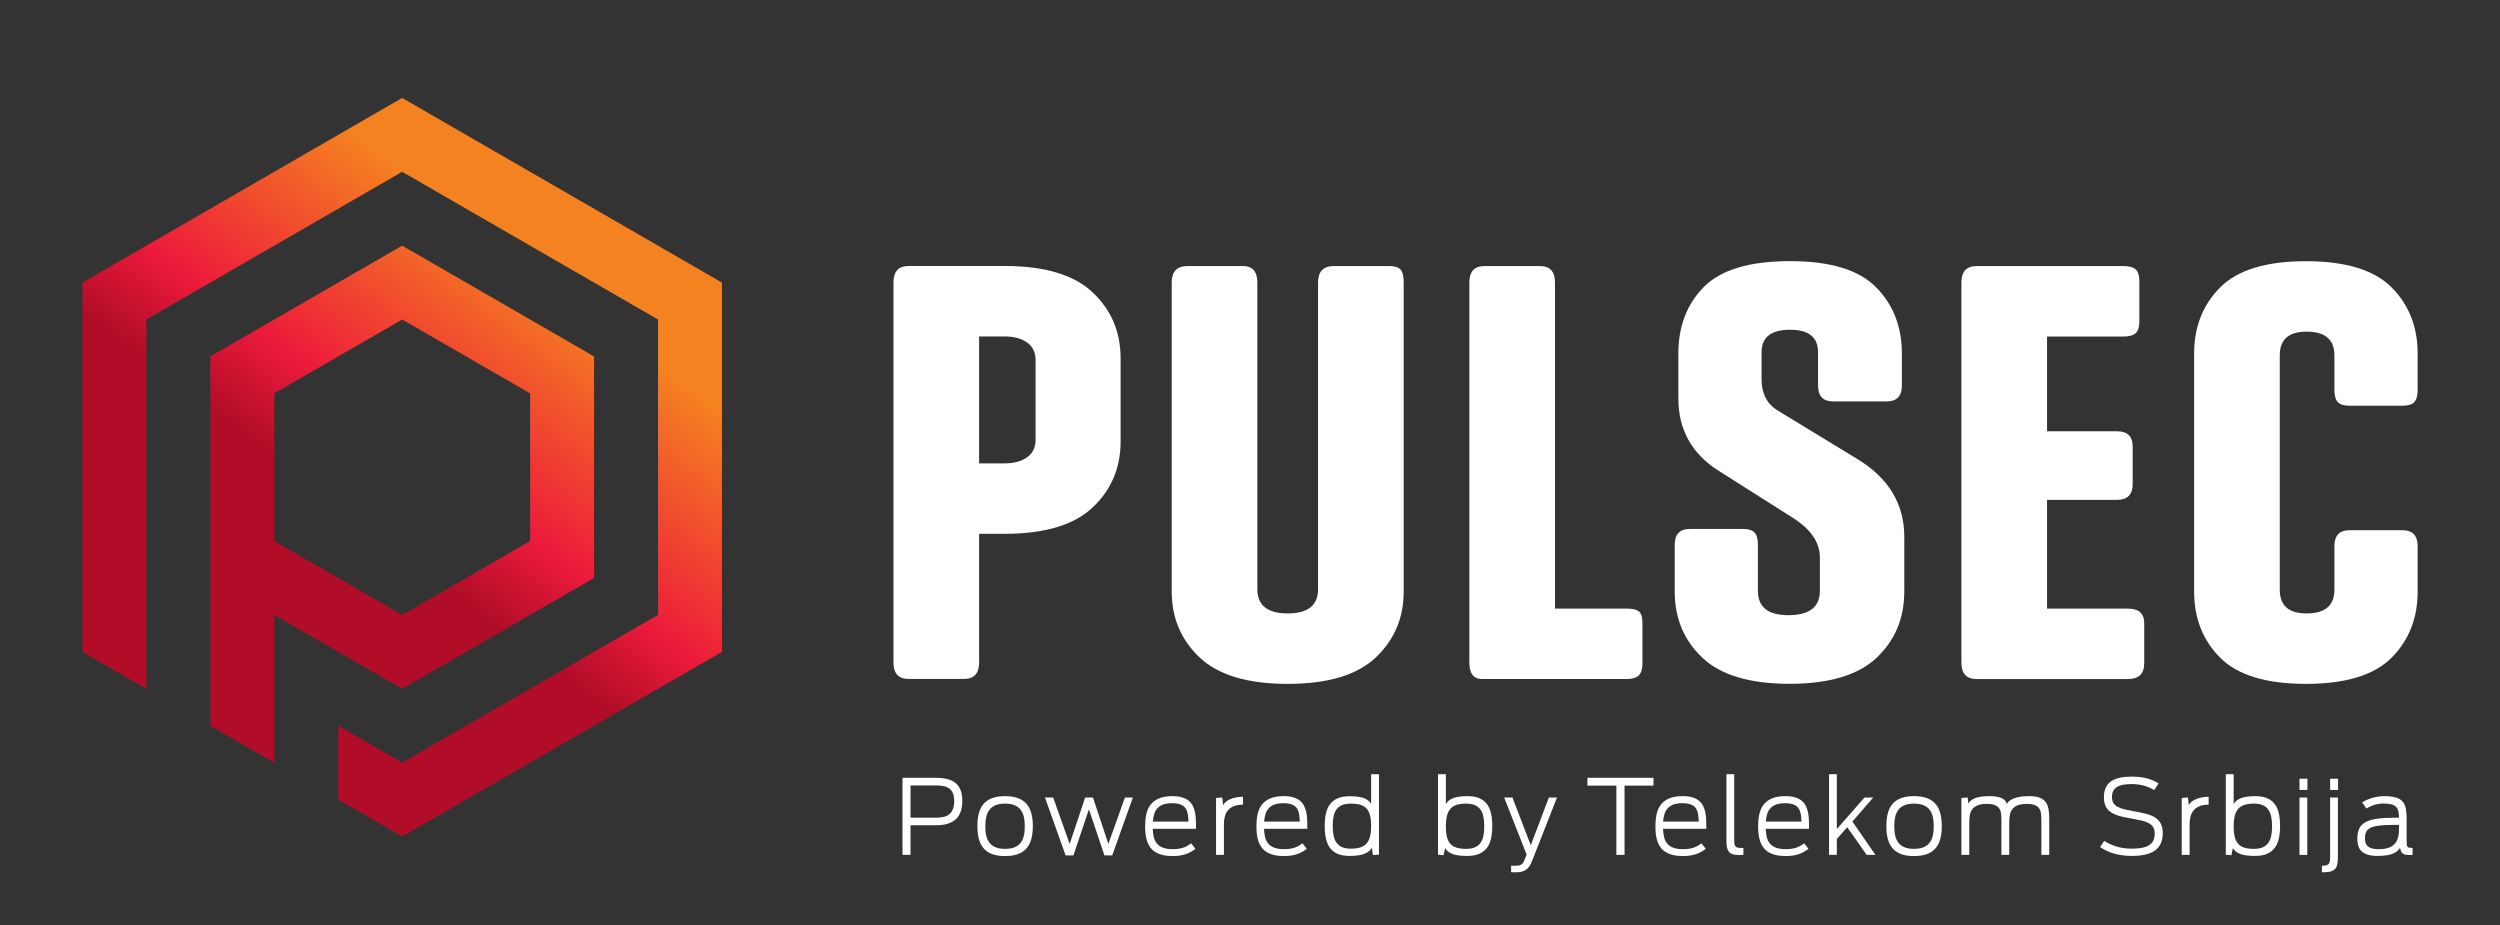 <svg xmlns:inkscape="http://www.inkscape.org/namespaces/inkscape" xmlns:sodipodi="http://sodipodi.sourceforge.net/DTD/sodipodi-0.dtd" xmlns="http://www.w3.org/2000/svg" xmlns:svg="http://www.w3.org/2000/svg" version="1.1" id="svg1" width="666.667" height="246.667" viewBox="0 0 666.667 246.667"><rect x="0" y="0" width="666.667" height="246.667" fill="#333333" stroke="none"/><defs id="defs1"><clipPath id="clipPath2"><path d="M 0,0 H 500 V 185 H 0 Z" transform="translate(-195.822,-117.711)" id="path2"></path></clipPath><clipPath id="clipPath4"><path d="M 0,0 H 500 V 185 H 0 Z" transform="translate(-251.469,-67.172)" id="path4"></path></clipPath><clipPath id="clipPath6"><path d="M 0,0 H 500 V 185 H 0 Z" transform="translate(-310.998,-63.282)" id="path6"></path></clipPath><clipPath id="clipPath8"><path d="M 0,0 H 500 V 185 H 0 Z" transform="translate(-363.61,-114.555)" id="path8"></path></clipPath><clipPath id="clipPath10"><path d="M 0,0 H 500 V 185 H 0 Z" transform="translate(-395.321,-49.191)" id="path10"></path></clipPath><clipPath id="clipPath12"><path d="M 0,0 H 500 V 185 H 0 Z" transform="translate(-483.526,-66.687)" id="path12"></path></clipPath><linearGradient x1="0" y1="0" x2="1" y2="0" gradientUnits="userSpaceOnUse" gradientTransform="matrix(79.293,105.268,105.268,-79.293,39.131,29.336)" spreadMethod="pad" id="linearGradient17"><stop style="stop-opacity:1;stop-color:#b10d28" offset="0" id="stop12"></stop><stop style="stop-opacity:1;stop-color:#b10d28" offset="0.451" id="stop13"></stop><stop style="stop-opacity:1;stop-color:#b10d28" offset="0.462" id="stop14"></stop><stop style="stop-opacity:1;stop-color:#ed1a3b" offset="0.6" id="stop15"></stop><stop style="stop-opacity:1;stop-color:#f58220" offset="0.926" id="stop16"></stop><stop style="stop-opacity:1;stop-color:#f58220" offset="1" id="stop17"></stop></linearGradient><linearGradient x1="0" y1="0" x2="1" y2="0" gradientUnits="userSpaceOnUse" gradientTransform="matrix(79.293,105.268,105.268,-79.293,35.581,32.01)" spreadMethod="pad" id="linearGradient23"><stop style="stop-opacity:1;stop-color:#b10d28" offset="0" id="stop18"></stop><stop style="stop-opacity:1;stop-color:#b10d28" offset="0.451" id="stop19"></stop><stop style="stop-opacity:1;stop-color:#b10d28" offset="0.462" id="stop20"></stop><stop style="stop-opacity:1;stop-color:#ed1a3b" offset="0.6" id="stop21"></stop><stop style="stop-opacity:1;stop-color:#f58220" offset="0.926" id="stop22"></stop><stop style="stop-opacity:1;stop-color:#f58220" offset="1" id="stop23"></stop></linearGradient><clipPath id="clipPath25"><path d="M 0,0 H 500 V 185 H 0 Z" transform="translate(-187.284,-21.465)" id="path25"></path></clipPath><clipPath id="clipPath27"><path d="M 0,0 H 500 V 185 H 0 Z" transform="translate(-201.012,-15.228)" id="path27"></path></clipPath><clipPath id="clipPath29"><path d="M 0,0 H 500 V 185 H 0 Z" transform="translate(-208.989,-25.497)" id="path29"></path></clipPath><clipPath id="clipPath31"><path d="M 0,0 H 500 V 185 H 0 Z" transform="translate(-234.438,-24.36)" id="path31"></path></clipPath><clipPath id="clipPath33"><path d="M 0,0 H 500 V 185 H 0 Z" transform="translate(-243.21,-25.416)" id="path33"></path></clipPath><clipPath id="clipPath35"><path d="M 0,0 H 500 V 185 H 0 Z" transform="translate(-256.696,-24.36)" id="path35"></path></clipPath><clipPath id="clipPath37"><path d="M 0,0 H 500 V 185 H 0 Z" transform="translate(-270.159,-15.269)" id="path37"></path></clipPath><clipPath id="clipPath39"><path d="M 0,0 H 500 V 185 H 0 Z" transform="translate(-293.234,-15.228)" id="path39"></path></clipPath><clipPath id="clipPath41"><path d="M 0,0 H 500 V 185 H 0 Z" transform="translate(-303.223,-10.546)" id="path41"></path></clipPath><clipPath id="clipPath43"><path d="M 0,0 H 500 V 185 H 0 Z" transform="translate(-323.274,-27.875)" id="path43"></path></clipPath><clipPath id="clipPath45"><path d="M 0,0 H 500 V 185 H 0 Z" transform="translate(-336.496,-24.36)" id="path45"></path></clipPath><clipPath id="clipPath47"><path d="M 0,0 H 500 V 185 H 0 Z" transform="translate(-347.675,-13.999)" id="path47"></path></clipPath><clipPath id="clipPath49"><path d="M 0,0 H 500 V 185 H 0 Z" transform="translate(-357.038,-24.36)" id="path49"></path></clipPath><clipPath id="clipPath51"><path d="M 0,0 H 500 V 185 H 0 Z" transform="translate(-365.811,-30.16)" id="path51"></path></clipPath><clipPath id="clipPath53"><path d="M 0,0 H 500 V 185 H 0 Z" transform="translate(-382.803,-15.228)" id="path53"></path></clipPath><clipPath id="clipPath55"><path d="M 0,0 H 500 V 185 H 0 Z" transform="translate(-392.279,-25.416)" id="path55"></path></clipPath><clipPath id="clipPath57"><path d="M 0,0 H 500 V 185 H 0 Z" transform="translate(-426.395,-13.816)" id="path57"></path></clipPath><clipPath id="clipPath59"><path d="M 0,0 H 500 V 185 H 0 Z" transform="translate(-436.348,-25.416)" id="path59"></path></clipPath><clipPath id="clipPath61"><path d="M 0,0 H 500 V 185 H 0 Z" transform="translate(-450.796,-15.228)" id="path61"></path></clipPath><clipPath id="clipPath63"><path d="M 0,0 H 500 V 185 H 0 Z" id="path63"></path></clipPath><clipPath id="clipPath65"><path d="M 0,0 H 500 V 185 H 0 Z" id="path65"></path></clipPath><clipPath id="clipPath67"><path d="M 0,0 H 500 V 185 H 0 Z" transform="translate(-475.73,-15.167)" id="path67"></path></clipPath></defs><g id="layer-MC0"><path id="path1" d="m 0,0 v -25.392 h 5.105 c 1.863,0 3.361,0.408 4.495,1.215 1.133,0.812 1.7,1.988 1.7,3.525 v 15.916 c 0,1.537 -0.567,2.713 -1.7,3.521 C 8.466,-0.404 6.968,0 5.105,0 Z M 0,-39.483 V -65.24 c 0,-2.185 -1.013,-3.28 -3.036,-3.28 h -11.055 c -2.027,0 -3.04,1.095 -3.04,3.28 v 76.055 c 0,2.185 1.013,3.28 3.04,3.28 H 5.105 c 8.016,0 13.889,-1.762 17.616,-5.287 3.727,-3.521 5.586,-7.915 5.586,-13.179 v -16.646 c 0,-5.264 -1.859,-9.658 -5.586,-13.183 -3.727,-3.521 -9.6,-5.283 -17.616,-5.283 z" style="fill:#ffffff;fill-opacity:1;fill-rule:nonzero;stroke:none" transform="matrix(1.333,0,0,-1.333,261.096,89.719)" clip-path="url(#clipPath2)"></path><path id="path3" d="m 0,0 c 0,-3.242 2.023,-4.86 6.071,-4.86 4.053,0 6.075,1.618 6.075,4.86 v 61.354 c 0,2.185 1.056,3.28 3.16,3.28 h 11.056 c 1.133,0 1.902,-0.245 2.31,-0.73 0.404,-0.485 0.605,-1.335 0.605,-2.55 V -0.485 c 0,-5.264 -1.863,-9.659 -5.586,-13.183 -3.726,-3.525 -9.6,-5.284 -17.62,-5.284 -8.016,0 -13.889,1.759 -17.616,5.284 -3.723,3.524 -5.586,7.919 -5.586,13.183 v 61.839 c 0,2.185 1.052,3.28 3.156,3.28 H -2.919 C -0.974,64.634 0,63.539 0,61.354 Z" style="fill:#ffffff;fill-opacity:1;fill-rule:nonzero;stroke:none" transform="matrix(1.333,0,0,-1.333,335.292,157.104)" clip-path="url(#clipPath4)"></path><path id="path5" d="m 0,0 h 14.336 c 1.215,0 2.046,-0.202 2.492,-0.605 0.447,-0.404 0.668,-1.177 0.668,-2.31 v -8.016 c 0,-1.134 -0.245,-1.945 -0.73,-2.431 -0.485,-0.485 -1.297,-0.729 -2.43,-0.729 h -28.913 c -1.704,0 -2.554,1.094 -2.554,3.28 v 76.054 c 0,2.186 1.013,3.281 3.04,3.281 H -3.036 C -1.013,68.524 0,67.429 0,65.243 Z" style="fill:#ffffff;fill-opacity:1;fill-rule:nonzero;stroke:none" transform="matrix(1.333,0,0,-1.333,414.664,162.29)" clip-path="url(#clipPath6)"></path><path id="path7" d="M 0,0 C 0,2.997 -1.863,4.495 -5.59,4.495 -9.398,4.495 -11.3,2.997 -11.3,0 v -5.346 c 0,-2.837 1.013,-4.902 3.035,-6.195 l 16.161,-9.845 c 6.238,-3.804 9.355,-8.986 9.355,-15.551 v -10.931 c 0,-5.345 -1.844,-9.759 -5.528,-13.245 -3.687,-3.482 -9.499,-5.221 -17.433,-5.221 -7.939,0 -13.75,1.739 -17.434,5.221 -3.688,3.486 -5.528,7.9 -5.528,13.245 v 9.356 c 0,2.104 1.009,3.156 3.036,3.156 h 10.691 c 1.052,0 1.801,-0.241 2.247,-0.727 0.447,-0.489 0.668,-1.296 0.668,-2.429 v -9.236 c 0,-3.241 2.026,-4.86 6.075,-4.86 4.212,0 6.32,1.619 6.32,4.86 v 6.681 c 0,2.997 -1.782,5.629 -5.349,7.9 l -14.942,9.476 c -5.345,3.4 -8.02,8.222 -8.02,14.456 v 8.99 c 0,5.427 1.704,9.86 5.105,13.304 3.4,3.443 9.153,5.163 17.251,5.163 8.02,0 13.75,-1.739 17.193,-5.225 3.439,-3.482 5.163,-7.896 5.163,-13.242 v -6.44 c 0,-2.104 -1.013,-3.156 -3.04,-3.156 H 3.036 C 1.009,-9.841 0,-8.789 0,-6.685 Z" style="fill:#ffffff;fill-opacity:1;fill-rule:nonzero;stroke:none" transform="matrix(1.333,0,0,-1.333,484.813,93.927)" clip-path="url(#clipPath8)"></path><path id="path9" d="m 0,0 c -2.026,0 -3.04,1.095 -3.04,3.28 v 76.055 c 0,2.185 1.014,3.28 3.04,3.28 h 29.402 c 1.133,0 1.94,-0.225 2.43,-0.668 0.485,-0.446 0.726,-1.234 0.726,-2.371 v -8.017 c 0,-1.133 -0.241,-1.925 -0.726,-2.368 -0.49,-0.446 -1.297,-0.671 -2.43,-0.671 H 14.091 V 49.568 h 13.971 c 2.108,0 3.16,-1.013 3.16,-3.035 v -7.535 c 0,-2.104 -1.052,-3.156 -3.16,-3.156 H 14.091 V 14.091 h 16.161 c 2.185,0 3.28,-0.97 3.28,-2.915 V 3.16 C 33.532,1.052 32.437,0 30.252,0 Z" style="fill:#ffffff;fill-opacity:1;fill-rule:nonzero;stroke:none" transform="matrix(1.333,0,0,-1.333,527.095,181.079)" clip-path="url(#clipPath10)"></path><path id="path11" d="m 0,0 c 0,-5.345 -1.743,-9.759 -5.225,-13.245 -3.482,-3.482 -9.192,-5.221 -17.131,-5.221 -7.939,0 -13.649,1.739 -17.131,5.221 -3.482,3.486 -5.225,7.9 -5.225,13.245 v 47.623 c 0,5.346 1.743,9.76 5.225,13.242 3.482,3.486 9.192,5.225 17.131,5.225 7.939,0 13.649,-1.739 17.131,-5.225 C -1.743,57.383 0,52.969 0,47.623 v -7.29 C 0,39.2 -0.225,38.392 -0.672,37.903 -1.114,37.418 -1.906,37.177 -3.04,37.177 h -10.57 c -1.134,0 -1.922,0.241 -2.368,0.726 -0.446,0.489 -0.668,1.297 -0.668,2.43 v 6.925 c 0,3.16 -1.863,4.74 -5.59,4.74 -3.563,0 -5.345,-1.58 -5.345,-4.74 V 0.365 c 0,-3.16 1.782,-4.74 5.345,-4.74 3.727,0 5.59,1.58 5.59,4.74 v 8.746 c 0,2.104 1.013,3.16 3.036,3.16 h 10.57 c 2.027,0 3.04,-1.056 3.04,-3.16 z" style="fill:#ffffff;fill-opacity:1;fill-rule:nonzero;stroke:none" transform="matrix(1.333,0,0,-1.333,644.702,157.751)" clip-path="url(#clipPath12)"></path><path id="path17" d="M 42.064,113.742 V 111.001 69.417 39.821 L 54.86,32.479 v 29.55 l 25.591,-14.774 38.387,22.162 v 44.325 L 80.451,135.905 Z M 54.86,76.804 v 29.55 l 25.591,14.775 25.592,-14.775 V 76.804 L 80.451,62.029 Z" transform="matrix(1.333,0,0,-1.333,0,246.667)" style="fill:url(#linearGradient17);stroke:none"></path><path id="path23" d="M 16.474,128.516 V 54.642 l 12.795,-7.388 v 14.775 48.972 10.128 l 51.182,29.55 51.182,-29.55 v -59.1 L 80.451,32.479 67.656,39.866 V 25.092 l 12.795,-7.388 63.978,36.938 v 73.874 l -63.978,36.938 z" transform="matrix(1.333,0,0,-1.333,0,246.667)" style="fill:url(#linearGradient23);stroke:none"></path><path id="path24" d="m 0,0 c 0.569,0 1.075,0.057 1.518,0.172 0.444,0.115 0.817,0.306 1.118,0.569 0.301,0.265 0.53,0.606 0.685,1.026 0.156,0.42 0.234,0.935 0.234,1.544 0,0.603 -0.076,1.105 -0.228,1.509 C 3.175,5.222 2.946,5.544 2.641,5.785 2.337,6.025 1.959,6.196 1.509,6.297 1.058,6.399 0.535,6.45 -0.061,6.45 H -5.18 V 0 Z M -6.785,7.974 H -0.02 C 1.768,7.974 3.082,7.601 3.921,6.856 4.761,6.111 5.18,4.95 5.18,3.372 5.18,2.573 5.078,1.869 4.871,1.26 4.664,0.65 4.348,0.14 3.921,-0.269 3.495,-0.679 2.952,-0.989 2.296,-1.199 1.639,-1.409 0.86,-1.514 -0.04,-1.514 h -5.14 v -5.932 h -1.605 z" style="fill:#ffffff;fill-opacity:1;fill-rule:nonzero;stroke:none" transform="matrix(1.333,0,0,-1.333,249.712,218.047)" clip-path="url(#clipPath25)"></path><path id="path26" d="m 0,0 c 0.725,0 1.338,0.097 1.839,0.29 0.501,0.193 0.909,0.481 1.224,0.863 0.315,0.383 0.542,0.855 0.681,1.418 0.138,0.561 0.207,1.208 0.207,1.94 0,0.738 -0.069,1.39 -0.207,1.955 C 3.605,7.031 3.378,7.506 3.063,7.888 2.748,8.271 2.34,8.56 1.839,8.757 1.338,8.953 0.725,9.051 0,9.051 -0.724,9.051 -1.338,8.953 -1.838,8.757 -2.34,8.56 -2.748,8.271 -3.063,7.888 -3.378,7.506 -3.604,7.031 -3.743,6.466 -3.882,5.901 -3.951,5.249 -3.951,4.511 c 0,-0.732 0.069,-1.379 0.208,-1.94 0.139,-0.563 0.365,-1.035 0.68,-1.418 C -2.748,0.771 -2.34,0.483 -1.838,0.29 -1.338,0.097 -0.724,0 0,0 m 0,-1.442 c -0.995,0 -1.843,0.127 -2.544,0.381 -0.701,0.254 -1.273,0.631 -1.716,1.132 -0.445,0.502 -0.768,1.126 -0.971,1.875 -0.203,0.747 -0.304,1.616 -0.304,2.606 0,0.988 0.101,1.856 0.304,2.605 0.203,0.747 0.526,1.372 0.971,1.874 0.443,0.5 1.015,0.878 1.716,1.132 0.701,0.254 1.549,0.382 2.544,0.382 0.996,0 1.844,-0.128 2.545,-0.382 C 3.245,9.909 3.82,9.531 4.266,9.031 4.713,8.529 5.04,7.904 5.247,7.157 5.453,6.408 5.556,5.54 5.556,4.552 5.556,3.562 5.453,2.693 5.247,1.946 5.04,1.197 4.713,0.573 4.266,0.071 3.82,-0.43 3.245,-0.807 2.545,-1.061 1.844,-1.315 0.996,-1.442 0,-1.442" style="fill:#ffffff;fill-opacity:1;fill-rule:nonzero;stroke:none" transform="matrix(1.333,0,0,-1.333,268.015,226.363)" clip-path="url(#clipPath27)"></path><path id="path28" d="M 0,0 H 1.646 L 4.946,-9.294 8.045,0 H 9.609 L 12.687,-9.273 15.998,0 h 1.595 L 13.459,-11.58 H 11.895 L 8.797,-2.366 5.698,-11.58 H 4.134 Z" style="fill:#ffffff;fill-opacity:1;fill-rule:nonzero;stroke:none" transform="matrix(1.333,0,0,-1.333,278.652,212.67)" clip-path="url(#clipPath29)"></path><path id="path30" d="M 0,0 C -0.725,0 -1.325,-0.088 -1.803,-0.264 -2.281,-0.441 -2.666,-0.691 -2.961,-1.016 -3.256,-1.341 -3.471,-1.731 -3.606,-2.184 -3.741,-2.638 -3.829,-3.139 -3.87,-3.688 H 3.26 C 3.241,-3.349 3.217,-3.023 3.19,-2.708 3.163,-2.393 3.112,-2.098 3.037,-1.824 2.963,-1.55 2.858,-1.301 2.722,-1.077 2.587,-0.853 2.4,-0.662 2.164,-0.503 1.927,-0.344 1.632,-0.221 1.28,-0.132 0.928,-0.045 0.501,0 0,0 m 0.102,-10.575 c -0.772,0 -1.444,0.071 -2.016,0.214 -0.573,0.142 -1.062,0.342 -1.468,0.6 -0.407,0.256 -0.741,0.567 -1.006,0.928 -0.264,0.363 -0.472,0.766 -0.625,1.209 -0.152,0.444 -0.257,0.923 -0.315,1.438 -0.057,0.514 -0.086,1.049 -0.086,1.605 0,0.832 0.077,1.613 0.229,2.34 0.152,0.728 0.43,1.364 0.832,1.905 0.404,0.542 0.958,0.969 1.666,1.28 0.708,0.312 1.617,0.468 2.728,0.468 0.772,0 1.425,-0.084 1.96,-0.249 C 2.536,0.997 2.98,0.765 3.332,0.467 3.684,0.168 3.958,-0.185 4.155,-0.595 4.351,-1.005 4.494,-1.451 4.587,-1.935 4.678,-2.419 4.732,-2.932 4.749,-3.475 4.766,-4.016 4.77,-4.565 4.764,-5.12 H -3.89 c 0.02,-0.603 0.089,-1.155 0.208,-1.656 0.118,-0.5 0.325,-0.93 0.619,-1.289 0.295,-0.36 0.697,-0.638 1.204,-0.834 0.508,-0.196 1.162,-0.294 1.961,-0.294 0.474,0 0.89,0.029 1.249,0.086 0.359,0.058 0.682,0.139 0.97,0.244 0.288,0.105 0.55,0.229 0.787,0.371 0.237,0.142 0.471,0.295 0.701,0.457 L 4.663,-9.133 C 4.378,-9.349 4.079,-9.547 3.764,-9.726 3.449,-9.906 3.108,-10.058 2.743,-10.184 2.377,-10.309 1.977,-10.406 1.544,-10.473 1.11,-10.541 0.63,-10.575 0.102,-10.575" style="fill:#ffffff;fill-opacity:1;fill-rule:nonzero;stroke:none" transform="matrix(1.333,0,0,-1.333,312.583,214.186)" clip-path="url(#clipPath31)"></path><path id="path32" d="m 0,0 1.249,0.081 0.163,-1.534 c 0.107,0.224 0.277,0.437 0.507,0.64 0.23,0.203 0.514,0.381 0.849,0.533 0.335,0.152 0.723,0.275 1.162,0.367 0.441,0.091 0.925,0.139 1.453,0.146 V -1.351 C 4.679,-1.351 4.084,-1.446 3.6,-1.635 3.116,-1.825 2.725,-2.091 2.427,-2.433 2.129,-2.775 1.912,-3.182 1.777,-3.652 1.641,-4.122 1.574,-4.639 1.574,-5.2 v -6.197 H 0 Z" style="fill:#ffffff;fill-opacity:1;fill-rule:nonzero;stroke:none" transform="matrix(1.333,0,0,-1.333,324.279,212.778)" clip-path="url(#clipPath33)"></path><path id="path34" d="M 0,0 C -0.725,0 -1.325,-0.088 -1.803,-0.264 -2.281,-0.441 -2.666,-0.691 -2.961,-1.016 -3.256,-1.341 -3.471,-1.731 -3.606,-2.184 -3.741,-2.638 -3.829,-3.139 -3.87,-3.688 H 3.26 C 3.241,-3.349 3.217,-3.023 3.19,-2.708 3.163,-2.393 3.112,-2.098 3.037,-1.824 2.963,-1.55 2.858,-1.301 2.722,-1.077 2.587,-0.853 2.4,-0.662 2.164,-0.503 1.927,-0.344 1.632,-0.221 1.28,-0.132 0.928,-0.045 0.501,0 0,0 m 0.102,-10.575 c -0.772,0 -1.444,0.071 -2.016,0.214 -0.573,0.142 -1.062,0.342 -1.468,0.6 -0.407,0.256 -0.741,0.567 -1.006,0.928 -0.264,0.363 -0.472,0.766 -0.625,1.209 -0.152,0.444 -0.257,0.923 -0.315,1.438 -0.057,0.514 -0.086,1.049 -0.086,1.605 0,0.832 0.077,1.613 0.229,2.34 0.152,0.728 0.43,1.364 0.832,1.905 0.404,0.542 0.958,0.969 1.666,1.28 0.708,0.312 1.617,0.468 2.728,0.468 0.771,0 1.425,-0.084 1.96,-0.249 C 2.536,0.997 2.98,0.765 3.332,0.467 3.684,0.168 3.958,-0.185 4.155,-0.595 4.351,-1.005 4.494,-1.451 4.587,-1.935 4.678,-2.419 4.732,-2.932 4.749,-3.475 4.766,-4.016 4.77,-4.565 4.764,-5.12 H -3.89 c 0.02,-0.603 0.089,-1.155 0.208,-1.656 0.118,-0.5 0.325,-0.93 0.619,-1.289 0.295,-0.36 0.697,-0.638 1.204,-0.834 0.508,-0.196 1.162,-0.294 1.961,-0.294 0.474,0 0.89,0.029 1.249,0.086 0.359,0.058 0.682,0.139 0.97,0.244 0.288,0.105 0.55,0.229 0.787,0.371 0.237,0.142 0.471,0.295 0.701,0.457 L 4.663,-9.133 C 4.378,-9.349 4.079,-9.547 3.764,-9.726 3.449,-9.906 3.108,-10.058 2.743,-10.184 2.377,-10.309 1.977,-10.406 1.544,-10.473 1.11,-10.541 0.63,-10.575 0.102,-10.575" style="fill:#ffffff;fill-opacity:1;fill-rule:nonzero;stroke:none" transform="matrix(1.333,0,0,-1.333,342.261,214.186)" clip-path="url(#clipPath35)"></path><path id="path36" d="m 0,0 c 0.725,0 1.344,0.078 1.859,0.234 0.515,0.155 0.934,0.411 1.26,0.767 0.325,0.355 0.563,0.823 0.716,1.401 0.152,0.58 0.229,1.295 0.229,2.149 0,0.84 -0.074,1.546 -0.219,2.117 C 3.699,7.241 3.464,7.7 3.139,8.045 2.814,8.391 2.394,8.638 1.879,8.786 1.364,8.936 0.738,9.01 0,9.01 -0.711,9.01 -1.3,8.908 -1.767,8.705 -2.235,8.502 -2.605,8.209 -2.879,7.826 -3.154,7.444 -3.345,6.977 -3.454,6.425 -3.562,5.873 -3.615,5.248 -3.615,4.551 c 0,-0.704 0.053,-1.338 0.161,-1.899 0.109,-0.563 0.3,-1.04 0.575,-1.433 C -2.605,0.826 -2.235,0.525 -1.767,0.315 -1.3,0.105 -0.711,0 0,0 m -0.284,-1.453 c -0.955,0 -1.751,0.145 -2.388,0.432 -0.636,0.288 -1.142,0.693 -1.518,1.214 -0.376,0.522 -0.641,1.151 -0.797,1.89 -0.156,0.738 -0.233,1.56 -0.233,2.468 0,0.894 0.079,1.706 0.238,2.438 0.159,0.731 0.429,1.356 0.807,1.873 0.38,0.519 0.889,0.919 1.529,1.199 0.64,0.281 1.441,0.422 2.402,0.422 0.624,0 1.171,-0.031 1.641,-0.092 C 1.868,10.33 2.276,10.237 2.621,10.113 2.967,9.987 3.254,9.828 3.484,9.635 3.714,9.442 3.907,9.213 4.064,8.949 v 5.943 H 5.638 V -1.188 L 4.419,-1.29 4.226,0.183 C 4.044,-0.102 3.825,-0.347 3.571,-0.554 3.317,-0.76 3.01,-0.93 2.652,-1.061 2.292,-1.193 1.872,-1.291 1.392,-1.356 0.911,-1.42 0.352,-1.453 -0.284,-1.453" style="fill:#ffffff;fill-opacity:1;fill-rule:nonzero;stroke:none" transform="matrix(1.333,0,0,-1.333,360.212,226.309)" clip-path="url(#clipPath37)"></path><path id="path38" d="M 0,0 C 0.704,0 1.29,0.104 1.757,0.31 2.224,0.517 2.595,0.813 2.869,1.199 3.143,1.585 3.337,2.056 3.449,2.611 3.56,3.166 3.616,3.792 3.616,4.49 3.616,5.201 3.562,5.838 3.454,6.4 3.345,6.961 3.154,7.439 2.88,7.832 2.605,8.225 2.236,8.526 1.772,8.736 1.308,8.946 0.717,9.051 0,9.051 -0.725,9.051 -1.344,8.973 -1.859,8.818 -2.374,8.662 -2.793,8.406 -3.119,8.051 -3.443,7.695 -3.682,7.226 -3.834,6.644 -3.987,6.061 -4.063,5.343 -4.063,4.49 -4.063,3.644 -3.988,2.932 -3.84,2.357 -3.691,1.781 -3.454,1.32 -3.128,0.97 -2.804,0.621 -2.384,0.373 -1.87,0.224 -1.355,0.075 -0.732,0 0,0 m 0.224,-1.412 c -0.637,0 -1.193,0.03 -1.666,0.087 -0.474,0.058 -0.888,0.151 -1.24,0.279 -0.352,0.129 -0.652,0.29 -0.899,0.483 -0.247,0.193 -0.462,0.428 -0.644,0.706 l -0.295,-1.412 -1.117,0.102 v 16.099 h 1.574 V 8.959 c 0.162,0.278 0.367,0.517 0.614,0.717 0.247,0.2 0.549,0.363 0.904,0.493 0.356,0.128 0.768,0.222 1.235,0.283 0.467,0.062 1.006,0.093 1.614,0.093 0.956,0 1.749,-0.145 2.383,-0.432 C 3.319,9.824 3.825,9.42 4.201,8.899 4.576,8.377 4.84,7.747 4.992,7.009 5.144,6.271 5.221,5.452 5.221,4.552 5.221,3.651 5.141,2.834 4.983,2.104 4.823,1.372 4.553,0.745 4.17,0.224 3.787,-0.298 3.276,-0.7 2.635,-0.985 1.996,-1.269 1.192,-1.412 0.224,-1.412" style="fill:#ffffff;fill-opacity:1;fill-rule:nonzero;stroke:none" transform="matrix(1.333,0,0,-1.333,390.979,226.363)" clip-path="url(#clipPath39)"></path><path id="path40" d="m 0,0 h -0.199 -0.289 c -0.102,0 -0.2,0.002 -0.295,0.005 -0.094,0.004 -0.166,0.008 -0.213,0.015 v 1.29 h 0.894 c 0.264,0 0.491,0.02 0.68,0.061 0.19,0.041 0.354,0.107 0.493,0.198 0.139,0.091 0.255,0.213 0.35,0.366 0.096,0.152 0.183,0.34 0.265,0.563 l 0.417,1.056 -4.49,11.397 h 1.655 L 2.935,5.404 6.551,14.951 H 8.176 L 3.22,2.326 C 3.064,1.92 2.892,1.569 2.707,1.275 2.52,0.98 2.301,0.738 2.046,0.548 1.792,0.359 1.499,0.22 1.167,0.131 0.835,0.044 0.446,0 0,0" style="fill:#ffffff;fill-opacity:1;fill-rule:nonzero;stroke:none" transform="matrix(1.333,0,0,-1.333,404.297,232.606)" clip-path="url(#clipPath41)"></path><path id="path42" d="M 0,0 H -5.79 V 1.564 H 7.425 V 0 H 1.635 V -13.855 H 0 Z" style="fill:#ffffff;fill-opacity:1;fill-rule:nonzero;stroke:none" transform="matrix(1.333,0,0,-1.333,431.032,209.5)" clip-path="url(#clipPath43)"></path><path id="path44" d="M 0,0 C -0.725,0 -1.325,-0.088 -1.803,-0.264 -2.281,-0.441 -2.666,-0.691 -2.961,-1.016 -3.256,-1.341 -3.471,-1.731 -3.606,-2.184 -3.741,-2.638 -3.829,-3.139 -3.87,-3.688 H 3.26 C 3.241,-3.349 3.217,-3.023 3.19,-2.708 3.163,-2.393 3.112,-2.098 3.037,-1.824 2.963,-1.55 2.858,-1.301 2.722,-1.077 2.587,-0.853 2.4,-0.662 2.164,-0.503 1.927,-0.344 1.632,-0.221 1.28,-0.132 0.928,-0.045 0.501,0 0,0 m 0.102,-10.575 c -0.772,0 -1.444,0.071 -2.016,0.214 -0.573,0.142 -1.062,0.342 -1.468,0.6 -0.407,0.256 -0.741,0.567 -1.006,0.928 -0.264,0.363 -0.472,0.766 -0.625,1.209 -0.152,0.444 -0.257,0.923 -0.315,1.438 -0.057,0.514 -0.086,1.049 -0.086,1.605 0,0.832 0.077,1.613 0.229,2.34 0.152,0.728 0.43,1.364 0.832,1.905 0.404,0.542 0.958,0.969 1.666,1.28 0.708,0.312 1.617,0.468 2.728,0.468 0.772,0 1.425,-0.084 1.96,-0.249 C 2.536,0.997 2.98,0.765 3.332,0.467 3.684,0.168 3.958,-0.185 4.155,-0.595 4.351,-1.005 4.494,-1.451 4.587,-1.935 4.678,-2.419 4.732,-2.932 4.749,-3.475 4.766,-4.016 4.77,-4.565 4.764,-5.12 H -3.89 c 0.02,-0.603 0.089,-1.155 0.208,-1.656 0.118,-0.5 0.325,-0.93 0.619,-1.289 0.295,-0.36 0.697,-0.638 1.204,-0.834 0.508,-0.196 1.162,-0.294 1.961,-0.294 0.474,0 0.89,0.029 1.249,0.086 0.359,0.058 0.682,0.139 0.97,0.244 0.288,0.105 0.55,0.229 0.787,0.371 0.237,0.142 0.471,0.295 0.701,0.457 L 4.663,-9.133 C 4.378,-9.349 4.079,-9.547 3.764,-9.726 3.449,-9.906 3.108,-10.058 2.743,-10.184 2.377,-10.309 1.977,-10.406 1.544,-10.473 1.11,-10.541 0.63,-10.575 0.102,-10.575" style="fill:#ffffff;fill-opacity:1;fill-rule:nonzero;stroke:none" transform="matrix(1.333,0,0,-1.333,448.661,214.186)" clip-path="url(#clipPath45)"></path><path id="path46" d="M 0,0 C -0.467,0 -0.854,0.052 -1.163,0.157 -1.471,0.262 -1.714,0.426 -1.894,0.65 -2.074,0.873 -2.201,1.159 -2.275,1.508 -2.35,1.857 -2.387,2.275 -2.387,2.763 v 13.398 h 1.555 V 2.935 c 0,-0.284 0.013,-0.523 0.039,-0.716 C -0.765,2.027 -0.704,1.87 -0.609,1.752 -0.515,1.634 -0.379,1.547 -0.203,1.493 -0.027,1.439 0.21,1.412 0.508,1.412 H 1.006 V 0.04 C 0.918,0.027 0.782,0.016 0.599,0.01 0.417,0.003 0.217,0 0,0" style="fill:#ffffff;fill-opacity:1;fill-rule:nonzero;stroke:none" transform="matrix(1.333,0,0,-1.333,463.566,228.001)" clip-path="url(#clipPath47)"></path><path id="path48" d="M 0,0 C -0.725,0 -1.325,-0.088 -1.803,-0.264 -2.281,-0.441 -2.666,-0.691 -2.961,-1.016 -3.256,-1.341 -3.471,-1.731 -3.606,-2.184 -3.741,-2.638 -3.829,-3.139 -3.87,-3.688 H 3.26 C 3.241,-3.349 3.217,-3.023 3.19,-2.708 3.163,-2.393 3.112,-2.098 3.037,-1.824 2.963,-1.55 2.858,-1.301 2.722,-1.077 2.587,-0.853 2.4,-0.662 2.164,-0.503 1.927,-0.344 1.632,-0.221 1.28,-0.132 0.928,-0.045 0.501,0 0,0 m 0.102,-10.575 c -0.772,0 -1.444,0.071 -2.016,0.214 -0.573,0.142 -1.062,0.342 -1.468,0.6 -0.407,0.256 -0.741,0.567 -1.006,0.928 -0.264,0.363 -0.472,0.766 -0.625,1.209 -0.152,0.444 -0.257,0.923 -0.315,1.438 -0.057,0.514 -0.086,1.049 -0.086,1.605 0,0.832 0.077,1.613 0.229,2.34 0.152,0.728 0.43,1.364 0.832,1.905 0.404,0.542 0.958,0.969 1.666,1.28 0.708,0.312 1.617,0.468 2.728,0.468 0.771,0 1.425,-0.084 1.96,-0.249 C 2.536,0.997 2.98,0.765 3.332,0.467 3.684,0.168 3.958,-0.185 4.155,-0.595 4.351,-1.005 4.494,-1.451 4.587,-1.935 4.678,-2.419 4.732,-2.932 4.749,-3.475 4.766,-4.016 4.77,-4.565 4.764,-5.12 H -3.89 c 0.02,-0.603 0.089,-1.155 0.208,-1.656 0.118,-0.5 0.325,-0.93 0.619,-1.289 0.295,-0.36 0.697,-0.638 1.204,-0.834 0.508,-0.196 1.162,-0.294 1.961,-0.294 0.474,0 0.89,0.029 1.249,0.086 0.359,0.058 0.682,0.139 0.97,0.244 0.288,0.105 0.55,0.229 0.787,0.371 0.237,0.142 0.471,0.295 0.701,0.457 L 4.663,-9.133 C 4.378,-9.349 4.079,-9.547 3.764,-9.726 3.449,-9.906 3.108,-10.058 2.743,-10.184 2.377,-10.309 1.977,-10.406 1.544,-10.473 1.11,-10.541 0.63,-10.575 0.102,-10.575" style="fill:#ffffff;fill-opacity:1;fill-rule:nonzero;stroke:none" transform="matrix(1.333,0,0,-1.333,476.05,214.186)" clip-path="url(#clipPath49)"></path><path id="path50" d="M 0,0 H 1.554 V -10.98 L 7.09,-4.663 H 8.837 L 4.672,-9.468 9.273,-16.141 H 7.527 l -3.891,5.537 -2.082,-2.357 v -3.18 H 0 Z" style="fill:#ffffff;fill-opacity:1;fill-rule:nonzero;stroke:none" transform="matrix(1.333,0,0,-1.333,487.747,206.453)" clip-path="url(#clipPath51)"></path><path id="path52" d="m 0,0 c 0.725,0 1.338,0.097 1.839,0.29 0.501,0.193 0.909,0.481 1.224,0.863 0.315,0.383 0.542,0.855 0.681,1.418 0.138,0.561 0.207,1.208 0.207,1.94 0,0.738 -0.069,1.39 -0.207,1.955 C 3.605,7.031 3.378,7.506 3.063,7.888 2.748,8.271 2.34,8.56 1.839,8.757 1.338,8.953 0.725,9.051 0,9.051 -0.724,9.051 -1.338,8.953 -1.838,8.757 -2.34,8.56 -2.748,8.271 -3.063,7.888 -3.378,7.506 -3.604,7.031 -3.743,6.466 -3.882,5.901 -3.951,5.249 -3.951,4.511 c 0,-0.732 0.069,-1.379 0.208,-1.94 0.139,-0.563 0.365,-1.035 0.68,-1.418 C -2.748,0.771 -2.34,0.483 -1.838,0.29 -1.338,0.097 -0.724,0 0,0 m 0,-1.442 c -0.995,0 -1.843,0.127 -2.544,0.381 -0.701,0.254 -1.273,0.631 -1.716,1.132 -0.445,0.502 -0.768,1.126 -0.971,1.875 -0.203,0.747 -0.304,1.616 -0.304,2.606 0,0.988 0.101,1.856 0.304,2.605 0.203,0.747 0.526,1.372 0.971,1.874 0.443,0.5 1.015,0.878 1.716,1.132 0.701,0.254 1.549,0.382 2.544,0.382 0.996,0 1.844,-0.128 2.545,-0.382 C 3.245,9.909 3.82,9.531 4.266,9.031 4.713,8.529 5.04,7.904 5.247,7.157 5.454,6.408 5.556,5.54 5.556,4.552 5.556,3.562 5.454,2.693 5.247,1.946 5.04,1.197 4.713,0.573 4.266,0.071 3.82,-0.43 3.245,-0.807 2.545,-1.061 1.844,-1.315 0.996,-1.442 0,-1.442" style="fill:#ffffff;fill-opacity:1;fill-rule:nonzero;stroke:none" transform="matrix(1.333,0,0,-1.333,510.404,226.363)" clip-path="url(#clipPath53)"></path><path id="path54" d="m 0,0 1.249,0.081 0.142,-1.198 c 0.108,0.196 0.264,0.383 0.467,0.563 0.204,0.18 0.469,0.337 0.797,0.472 0.33,0.136 0.728,0.243 1.199,0.321 0.471,0.078 1.028,0.117 1.671,0.117 0.636,0 1.166,-0.039 1.59,-0.117 0.423,-0.078 0.768,-0.185 1.036,-0.321 0.267,-0.135 0.473,-0.298 0.614,-0.487 0.143,-0.189 0.251,-0.4 0.326,-0.63 0.128,0.224 0.31,0.43 0.543,0.62 0.234,0.19 0.53,0.354 0.889,0.492 0.358,0.139 0.786,0.248 1.279,0.326 0.495,0.078 1.074,0.117 1.738,0.117 0.921,0 1.65,-0.114 2.189,-0.341 0.538,-0.227 0.943,-0.549 1.214,-0.965 0.27,-0.416 0.443,-0.916 0.517,-1.498 0.075,-0.582 0.113,-1.229 0.113,-1.94 v -7.009 h -1.575 v 6.745 c 0,0.508 -0.021,0.973 -0.061,1.396 -0.041,0.424 -0.154,0.788 -0.34,1.092 -0.187,0.305 -0.476,0.542 -0.869,0.711 -0.393,0.17 -0.941,0.254 -1.645,0.254 -0.766,0 -1.379,-0.093 -1.839,-0.28 C 10.783,-1.664 10.427,-1.925 10.177,-2.261 9.927,-2.595 9.762,-2.991 9.684,-3.449 9.607,-3.906 9.568,-4.405 9.568,-4.946 v -6.451 H 8.004 v 6.745 c 0,0.508 -0.019,0.973 -0.056,1.396 -0.037,0.424 -0.151,0.788 -0.34,1.092 -0.19,0.305 -0.479,0.542 -0.869,0.711 C 6.35,-1.283 5.8,-1.199 5.088,-1.199 4.323,-1.199 3.711,-1.292 3.25,-1.479 2.79,-1.664 2.434,-1.925 2.184,-2.261 1.933,-2.595 1.769,-2.991 1.691,-3.449 1.613,-3.906 1.574,-4.405 1.574,-4.946 v -6.451 H 0 Z" style="fill:#ffffff;fill-opacity:1;fill-rule:nonzero;stroke:none" transform="matrix(1.333,0,0,-1.333,523.039,212.778)" clip-path="url(#clipPath55)"></path><path id="path56" d="m 0,0 c -1.171,0 -2.285,0.134 -3.341,0.402 -1.057,0.267 -2.073,0.723 -3.048,1.366 l 0.833,1.239 c 0.46,-0.291 0.921,-0.535 1.381,-0.731 0.461,-0.197 0.919,-0.356 1.377,-0.478 0.457,-0.122 0.914,-0.21 1.371,-0.263 0.457,-0.055 0.919,-0.082 1.387,-0.082 0.792,0 1.478,0.058 2.057,0.173 0.578,0.115 1.056,0.294 1.432,0.538 0.376,0.244 0.653,0.557 0.832,0.94 0.18,0.382 0.27,0.838 0.27,1.366 0,0.549 -0.11,0.988 -0.331,1.32 C 4.001,6.122 3.691,6.392 3.291,6.598 2.891,6.805 2.409,6.97 1.844,7.096 1.279,7.221 0.651,7.344 -0.04,7.467 c -0.556,0.094 -1.079,0.194 -1.57,0.299 -0.491,0.105 -0.943,0.229 -1.356,0.37 -0.412,0.143 -0.784,0.313 -1.112,0.509 -0.329,0.196 -0.606,0.436 -0.833,0.721 -0.227,0.284 -0.401,0.619 -0.523,1.005 -0.122,0.387 -0.183,0.84 -0.183,1.362 0,0.737 0.119,1.369 0.356,1.894 0.237,0.524 0.589,0.953 1.056,1.284 0.467,0.333 1.049,0.575 1.747,0.727 0.698,0.153 1.504,0.229 2.418,0.229 1.205,0 2.246,-0.126 3.124,-0.376 0.876,-0.25 1.623,-0.582 2.239,-0.995 L 4.45,13.165 c -0.278,0.182 -0.586,0.349 -0.925,0.497 -0.339,0.15 -0.699,0.276 -1.082,0.382 -0.382,0.104 -0.784,0.185 -1.203,0.243 -0.421,0.057 -0.847,0.087 -1.28,0.087 -0.691,0 -1.287,-0.05 -1.788,-0.148 -0.501,-0.098 -0.913,-0.254 -1.235,-0.467 -0.321,-0.214 -0.558,-0.484 -0.71,-0.812 -0.153,-0.329 -0.229,-0.72 -0.229,-1.174 0,-0.487 0.098,-0.887 0.294,-1.198 0.197,-0.312 0.482,-0.568 0.854,-0.767 C -2.481,9.607 -2.027,9.444 -1.488,9.315 -0.95,9.186 -0.335,9.061 0.356,8.939 1.195,8.79 1.97,8.631 2.682,8.462 3.393,8.293 4.005,8.056 4.52,7.751 5.035,7.446 5.436,7.04 5.724,6.531 6.012,6.024 6.156,5.356 6.156,4.531 6.156,3.001 5.654,1.863 4.652,1.118 3.651,0.373 2.1,0 0,0" style="fill:#ffffff;fill-opacity:1;fill-rule:nonzero;stroke:none" transform="matrix(1.333,0,0,-1.333,568.526,228.246)" clip-path="url(#clipPath57)"></path><path id="path58" d="m 0,0 1.249,0.081 0.163,-1.534 c 0.107,0.224 0.277,0.437 0.507,0.64 0.23,0.203 0.514,0.381 0.849,0.533 0.335,0.152 0.723,0.275 1.162,0.367 0.441,0.091 0.925,0.139 1.453,0.146 V -1.351 C 4.679,-1.351 4.084,-1.446 3.6,-1.635 3.116,-1.825 2.725,-2.091 2.427,-2.433 2.129,-2.775 1.912,-3.182 1.777,-3.652 1.641,-4.122 1.574,-4.639 1.574,-5.2 v -6.197 H 0 Z" style="fill:#ffffff;fill-opacity:1;fill-rule:nonzero;stroke:none" transform="matrix(1.333,0,0,-1.333,581.798,212.778)" clip-path="url(#clipPath59)"></path><path id="path60" d="M 0,0 C 0.704,0 1.29,0.104 1.757,0.31 2.224,0.517 2.595,0.813 2.869,1.199 3.143,1.585 3.337,2.056 3.449,2.611 3.56,3.166 3.616,3.792 3.616,4.49 3.616,5.201 3.562,5.838 3.454,6.4 3.345,6.961 3.154,7.439 2.88,7.832 2.605,8.225 2.236,8.526 1.772,8.736 1.308,8.946 0.717,9.051 0,9.051 -0.725,9.051 -1.344,8.973 -1.859,8.818 -2.374,8.662 -2.793,8.406 -3.119,8.051 -3.443,7.695 -3.682,7.226 -3.834,6.644 -3.987,6.061 -4.063,5.343 -4.063,4.49 -4.063,3.644 -3.988,2.932 -3.84,2.357 -3.691,1.781 -3.454,1.32 -3.128,0.97 -2.804,0.621 -2.384,0.373 -1.87,0.224 -1.355,0.075 -0.732,0 0,0 m 0.224,-1.412 c -0.637,0 -1.193,0.03 -1.666,0.087 -0.474,0.058 -0.888,0.151 -1.24,0.279 -0.352,0.129 -0.652,0.29 -0.899,0.483 -0.247,0.193 -0.462,0.428 -0.644,0.706 l -0.295,-1.412 -1.117,0.102 v 16.099 h 1.574 V 8.959 c 0.162,0.278 0.367,0.517 0.614,0.717 0.247,0.2 0.549,0.363 0.904,0.493 0.356,0.128 0.768,0.222 1.235,0.283 0.467,0.062 1.006,0.093 1.614,0.093 0.956,0 1.749,-0.145 2.383,-0.432 C 3.319,9.824 3.825,9.42 4.2,8.899 4.576,8.377 4.84,7.747 4.992,7.009 5.144,6.271 5.221,5.452 5.221,4.552 5.221,3.651 5.141,2.834 4.983,2.104 4.823,1.372 4.552,0.745 4.17,0.224 3.787,-0.298 3.276,-0.7 2.635,-0.985 1.996,-1.269 1.192,-1.412 0.224,-1.412" style="fill:#ffffff;fill-opacity:1;fill-rule:nonzero;stroke:none" transform="matrix(1.333,0,0,-1.333,601.061,226.363)" clip-path="url(#clipPath61)"></path><path id="path62" d="m 460.014,25.497 h 1.555 V 14.019 h -1.555 z m 0,3.769 h 1.585 v -2.244 h -1.585 z" style="fill:#ffffff;fill-opacity:1;fill-rule:nonzero;stroke:none" transform="matrix(1.333,0,0,-1.333,0,246.667)" clip-path="url(#clipPath63)"></path><path id="path64" d="m 466.143,29.266 h 1.585 v -2.244 h -1.585 z m -1.645,-17.41 h 0.122 c 0.324,0.007 0.587,0.039 0.786,0.096 0.2,0.058 0.354,0.154 0.463,0.29 0.108,0.135 0.181,0.316 0.219,0.543 0.037,0.227 0.055,0.513 0.055,0.859 v 11.853 h 1.554 V 13.644 c 0,-0.583 -0.039,-1.072 -0.117,-1.468 -0.078,-0.396 -0.225,-0.715 -0.441,-0.955 -0.217,-0.24 -0.515,-0.413 -0.894,-0.518 -0.38,-0.105 -0.871,-0.157 -1.473,-0.157 h -0.274 z" style="fill:#ffffff;fill-opacity:1;fill-rule:nonzero;stroke:none" transform="matrix(1.333,0,0,-1.333,0,246.667)" clip-path="url(#clipPath65)"></path><path id="path66" d="M 0,0 C 0.724,0 1.344,0.08 1.859,0.239 2.374,0.398 2.795,0.642 3.123,0.97 3.452,1.299 3.692,1.717 3.845,2.225 3.997,2.732 4.073,3.336 4.073,4.033 V 4.866 H 3.474 C 2.641,4.866 1.909,4.849 1.28,4.815 0.65,4.781 0.105,4.726 -0.356,4.648 -0.816,4.57 -1.201,4.463 -1.508,4.328 -1.816,4.192 -2.062,4.024 -2.245,3.825 -2.428,3.625 -2.556,3.388 -2.631,3.114 -2.706,2.839 -2.743,2.523 -2.743,2.164 c 0,-0.345 0.045,-0.652 0.132,-0.92 0.089,-0.267 0.237,-0.493 0.447,-0.68 0.21,-0.186 0.491,-0.327 0.843,-0.421 C -0.969,0.048 -0.528,0 0,0 m -0.234,-1.351 c -0.806,0 -1.469,0.087 -1.99,0.26 -0.522,0.172 -0.934,0.411 -1.234,0.715 -0.302,0.306 -0.512,0.666 -0.63,1.082 -0.119,0.417 -0.178,0.866 -0.178,1.346 0,0.819 0.124,1.502 0.376,2.047 0.25,0.545 0.671,0.981 1.264,1.305 0.593,0.325 1.38,0.556 2.362,0.691 0.981,0.136 2.2,0.203 3.657,0.203 h 0.68 C 4.06,6.785 4.016,7.209 3.941,7.568 3.867,7.927 3.719,8.221 3.499,8.451 3.28,8.682 2.967,8.853 2.565,8.964 2.162,9.076 1.632,9.133 0.975,9.133 0.61,9.133 0.261,9.103 -0.071,9.046 -0.403,8.988 -0.716,8.91 -1.01,8.812 -1.305,8.714 -1.575,8.606 -1.818,8.488 -2.062,8.369 -2.276,8.249 -2.458,8.127 l -0.833,1.228 c 0.189,0.13 0.435,0.267 0.736,0.412 0.301,0.146 0.644,0.281 1.026,0.406 0.383,0.125 0.795,0.229 1.24,0.31 0.443,0.081 0.906,0.122 1.386,0.122 0.968,0 1.747,-0.088 2.337,-0.264 C 4.023,10.165 4.477,9.891 4.8,9.518 5.121,9.146 5.335,8.665 5.439,8.076 5.544,7.487 5.597,6.783 5.597,5.962 V 1.635 c 0,-0.304 0.01,-0.548 0.031,-0.73 C 5.648,0.721 5.697,0.581 5.774,0.483 5.852,0.384 5.971,0.321 6.13,0.29 6.289,0.26 6.508,0.245 6.785,0.245 V -1.127 C 6.731,-1.147 6.651,-1.159 6.547,-1.163 6.441,-1.166 6.311,-1.167 6.156,-1.167 c -0.332,0 -0.608,0.026 -0.828,0.08 -0.221,0.055 -0.4,0.139 -0.539,0.255 C 4.65,-0.717 4.544,-0.57 4.47,-0.391 4.395,-0.211 4.334,0.007 4.286,0.264 4.11,-0.007 3.897,-0.242 3.647,-0.441 3.396,-0.641 3.089,-0.809 2.728,-0.944 2.365,-1.08 1.942,-1.182 1.458,-1.249 0.973,-1.317 0.41,-1.351 -0.234,-1.351" style="fill:#ffffff;fill-opacity:1;fill-rule:nonzero;stroke:none" transform="matrix(1.333,0,0,-1.333,634.307,226.444)" clip-path="url(#clipPath67)"></path></g></svg>
